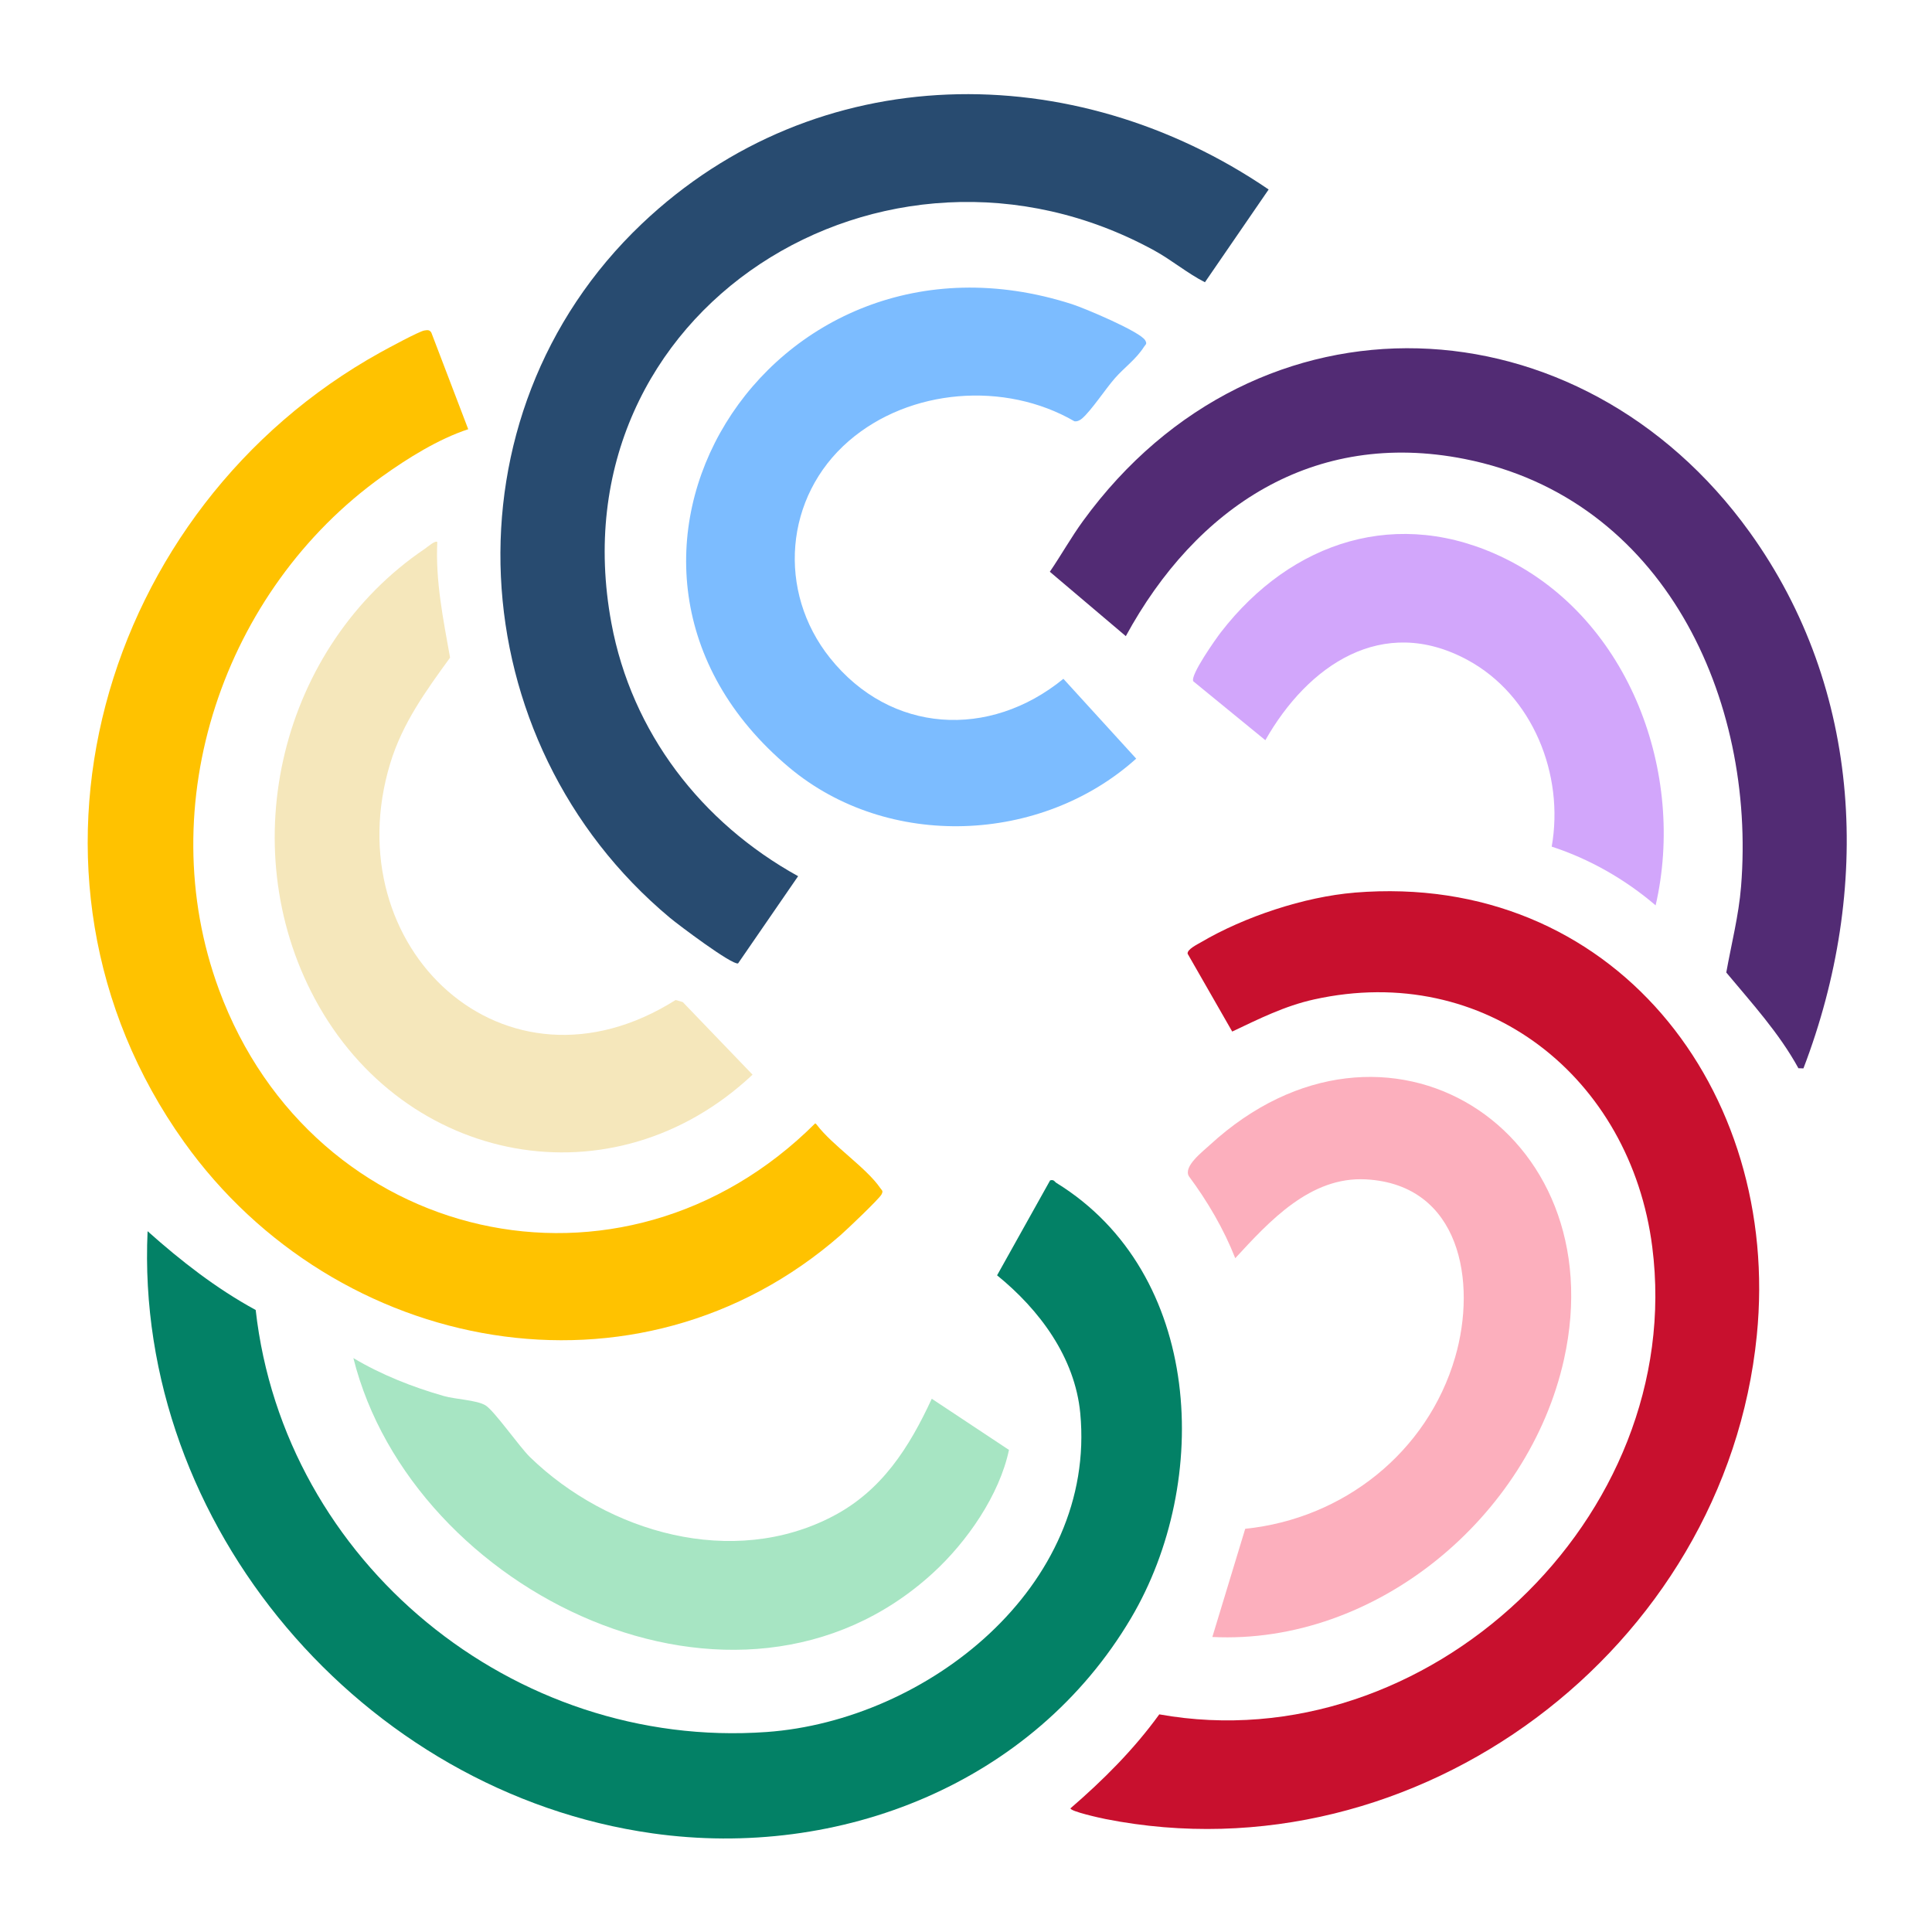 <?xml version="1.0" encoding="utf-8"?>
<svg width="1024px" height="1024px" viewBox="0 0 1024 1024" version="1.1" xmlns:xlink="http://www.w3.org/1999/xlink" xmlns="http://www.w3.org/2000/svg">
  <defs>
    <path d="M1024 0L1024 0L1024 1024L0 1024L0 0L1024 0Z" id="path_1" />
    <clipPath id="clip_1">
      <use xlink:href="#path_1" clip-rule="evenodd" fill-rule="evenodd" />
    </clipPath>
  </defs>
  <g id="5C Main Logo Final">
    <path d="M1024 0L1024 0L1024 1024L0 1024L0 0L1024 0Z" id="5C-Main-Logo-Final" fill="none" stroke="none" />
    <path d="M1024 0L1024 1024L0 1024L0 0L1024 0L1024 0Z" id="Shape-Path" fill="#FFFFFF" fill-opacity="0" fill-rule="evenodd" stroke="none" clip-path="url(#clip_1)" />
    <path d="M573.522 221.816C572.456 222.733 570.878 223.556 569.449 223.273C532.695 201.962 482.224 205.806 449.934 233.685C415.743 263.21 411.723 313.505 439.953 348.789C472.054 388.915 524.427 391.815 563.622 359.782L602.21 402.093C551.915 447.344 470.624 450.635 418.319 406.813C290.078 299.343 406.962 109.369 568.235 161.229C574.614 163.279 604.53 175.809 607.025 180.449C608.104 182.445 607.174 182.472 606.31 183.862C602.21 190.376 595.709 194.948 590.746 200.667C585.903 206.238 578.364 217.648 573.522 221.816L573.522 221.816Z" id="Shape" fill="#7CBCFF" stroke="none" clip-path="url(#clip_1)" />
    <path d="M638.658 149.61C629.217 144.795 621.124 137.889 611.791 132.764C469.172 54.67 293.225 164.069 324.044 330.224C334.821 388.315 371.791 436.075 423.017 464.399L391.186 510.635C387.855 511.485 359.625 490.242 355.093 486.465C243.051 392.968 233.164 220.272 340.189 118.615C432.89 30.581 569.17 30.028 672.405 100.434L638.631 149.61L638.658 149.61Z" id="Shape" fill="#284B70" stroke="none" clip-path="url(#clip_1)" />
    <path d="M231.775 287.323C230.777 308 234.931 328.326 238.546 348.558C225.719 366.213 213.297 383.315 206.85 404.531C177.204 502.021 267.396 587.29 358.087 530.021L361.878 531.114L398.874 569.594C324.989 639.002 214.106 617.475 166.886 529.414C123.159 447.881 148.853 342.448 225.22 290.844C226.448 290.021 230.791 286.177 231.789 287.31L231.775 287.323Z" id="Shape" fill="#F5E7BB" stroke="none" clip-path="url(#clip_1)" />
    <path d="M248.171 227.489C232.296 232.736 216.192 242.771 202.502 252.577C118.514 312.705 79.75 426.231 116.1 524.637C165.977 659.676 329.691 697.549 432.103 595.38L432.777 595.987C441.221 607.195 459.051 618.768 466.551 629.679C467.522 631.095 468.223 631.122 467.225 633.078C466.011 635.425 448.855 651.732 445.55 654.618C337.945 748.722 177.941 717.956 97.514 605.226C-3.82 463.201 53.463 269.005 201.463 186.865C205.253 184.76 222.194 175.575 224.905 175.171C226.496 174.928 227.683 174.685 228.628 176.317L248.171 227.503L248.171 227.489Z" id="Shape" fill="#FFC200" stroke="none" clip-path="url(#clip_1)" />
    <path d="M534.77 768.485C529.753 792.371 512.543 817.189 494.523 833.684C391.019 928.53 218.417 844.272 187.3 719.808C201.908 728.575 218.808 735.238 235.222 739.918C241.386 741.671 252.594 742.049 257.261 744.827C261.928 747.606 275.281 766.853 280.945 772.342C322.177 812.333 388.335 831.459 441.53 803.593C467.467 790.011 481.885 767.203 493.862 741.361L534.77 768.485L534.77 768.485Z" id="Shape" fill="#A7E5C3" stroke="none" clip-path="url(#clip_1)" />
    <path d="M78.242 652.575C95.911 668.329 114.645 682.963 135.524 694.32C150.522 828.01 272.127 927.603 406.316 918C491.437 911.917 581.225 840.904 572.566 749.08C569.76 719.393 550.878 694.117 528.475 675.949L556.583 625.627C558.66 625.033 558.862 626.315 559.928 626.976C637.59 674.816 642.378 785.186 599.393 857.763C547.573 945.245 445.121 985.708 345.878 971.721C192.429 950.114 71.08 808.466 78.228 652.562L78.242 652.575Z" id="Shape" fill="#038166" stroke="none" clip-path="url(#clip_1)" />
    <path d="M642.568 867.637L659.994 810.287C711.909 804.987 756.553 769.824 771.241 719.421C782.908 679.376 774.019 627.839 723.993 625.088C694.482 623.469 672.781 647.302 654.707 666.873C648.597 651.348 640.033 636.755 630.092 623.375C627.206 618.209 637.173 610.588 641.192 606.893C734.028 521.651 856.025 598.598 828.941 720.527C810.423 803.867 729.402 871.899 642.568 867.637L642.568 867.637Z" id="Shape" fill="#FCAFBD" stroke="none" clip-path="url(#clip_1)" />
    <path d="M717.987 473.103C854.779 461.908 944.176 577.579 931.146 707.816C914.516 874.052 750.924 996.75 585.929 964.123C583.056 963.556 567.37 960.09 567.37 958.458C584.728 943.473 600.995 927.247 614.442 908.648C756.265 934.032 894.069 804.415 875.726 660.865C864.261 571.172 787.327 509.614 696.461 529.725C680.882 533.177 667.341 540.002 653.098 546.746L629.467 505.501C629.103 503.181 634.727 500.497 636.521 499.431C659.477 485.903 691.403 475.288 718 473.117L717.987 473.103Z" id="Shape" fill="#C8102E" stroke="none" clip-path="url(#clip_1)" />
    <path d="M877.517 479.859C861.507 466.155 842.598 455.298 822.434 448.729C829.204 410.586 812.345 368.477 777.843 349.81C732.619 325.33 693.114 352.791 670.657 392.324L632.473 361.1C630.665 357.998 644.409 338.589 647.147 335.041C684.481 286.809 741.116 268.089 797.872 296.102C863.8 328.648 893.635 410.02 877.517 479.872L877.517 479.859Z" id="Shape" fill="#D2A6FB" stroke="none" clip-path="url(#clip_1)" />
    <path d="M596.707 337.167L556.433 303.043C562.462 294.209 567.749 284.754 574.048 276.095C666.384 149.176 837.489 157.133 927.385 282.083C987.513 365.667 992.058 471.653 955.857 566.269L953.2 566.188C942.922 547.44 928.531 531.741 914.963 515.448C917.66 500.355 921.572 485.235 922.799 469.886C930.824 370.266 881.742 264.104 776.215 243.252C696.017 227.404 633.866 268.96 596.707 337.167L596.707 337.167Z" id="Shape" fill="#522B74" stroke="none" clip-path="url(#clip_1)" />
  </g>
</svg>